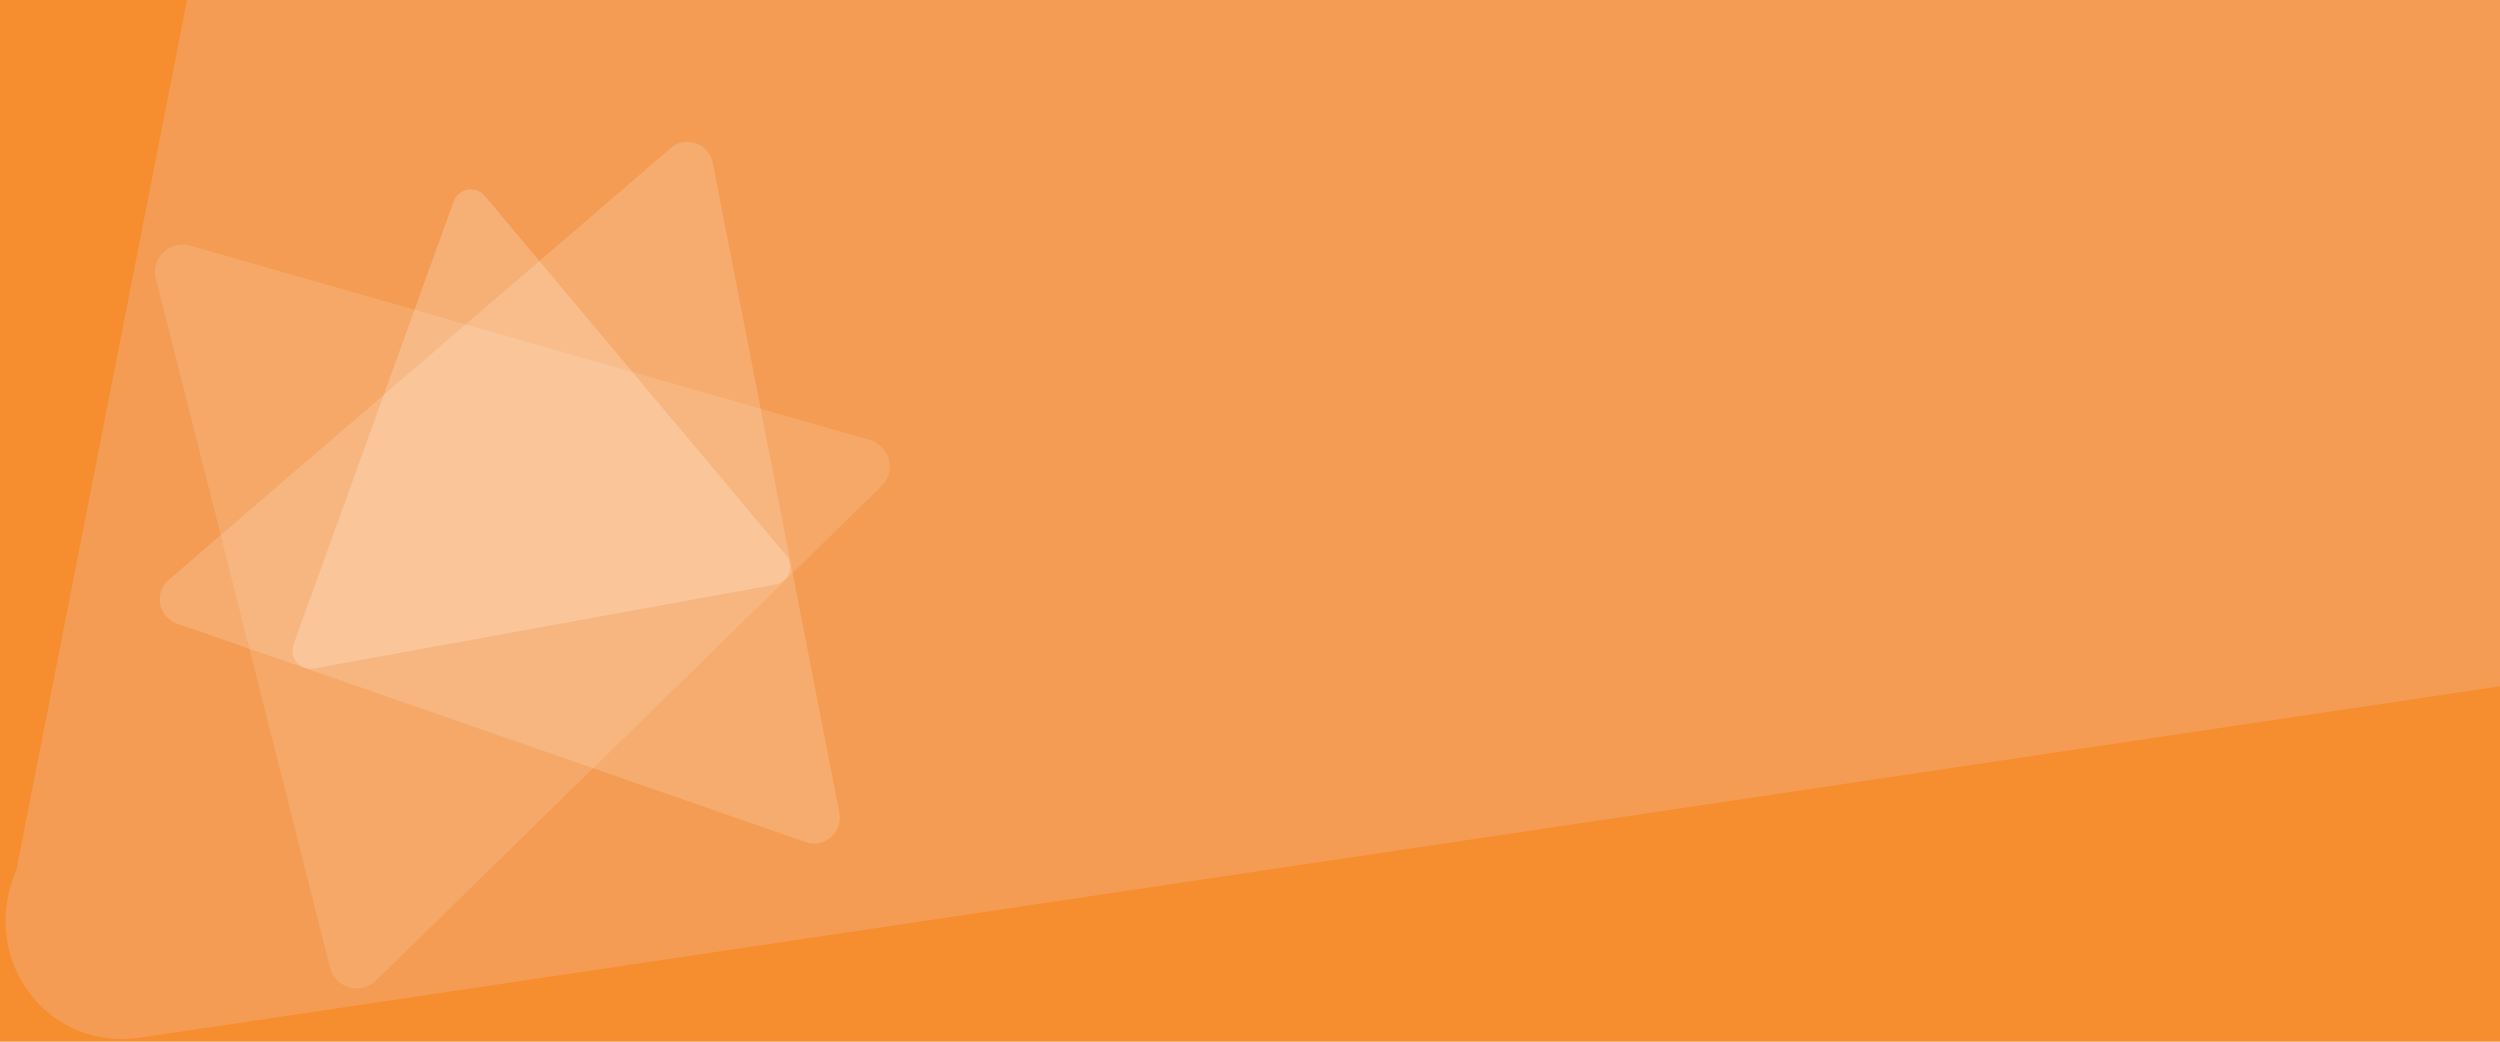 <svg id="ba05e0fe-413c-4b2a-8bec-bb2118626569" data-name="e3ae51af-41f3-43c8-a489-6e63d7558b44" xmlns="http://www.w3.org/2000/svg" viewBox="0 0 1920 800"><defs><style>.e11701a0-1253-4b3c-96e2-e5c2e9b4f715{fill:#f68d2e;}.bc8259fd-2b73-4251-a7ac-e59613f7697d{fill:#f49c53;}.af36e66f-d646-4193-a223-5a8df2e873ac,.eab2cd69-2690-49a5-a35c-1305930abba6,.f8603c51-62a8-4c50-b7c5-212ae250cb20{fill:#fff;isolation:isolate;}.eab2cd69-2690-49a5-a35c-1305930abba6{opacity:0.16;}.af36e66f-d646-4193-a223-5a8df2e873ac{opacity:0.2;}.f8603c51-62a8-4c50-b7c5-212ae250cb20{opacity:0.12;}</style></defs><rect class="e11701a0-1253-4b3c-96e2-e5c2e9b4f715" width="1920" height="800"/><path class="bc8259fd-2b73-4251-a7ac-e59613f7697d" d="M143.62,0,12.53,668.38c-15.37,35.32-8.31,71.69,12.15,96.88,18.73,23.09,48.72,36.78,83,31.68L1920,527.07V0"/><path class="eab2cd69-2690-49a5-a35c-1305930abba6" d="M528.47,109A19.56,19.56,0,0,0,515,113.8L129.63,445.22A19.82,19.82,0,0,0,136.05,479L618.63,646.69a20.14,20.14,0,0,0,6,1.11A19.86,19.86,0,0,0,645,628.47a20.55,20.55,0,0,0-.36-4.29L547.4,125a19.77,19.77,0,0,0-18.93-16"/><path class="af36e66f-d646-4193-a223-5a8df2e873ac" d="M362.48,145.52a14,14,0,0,0-14.07,9.23l-123,340.09a14,14,0,0,0,8.34,18,14.18,14.18,0,0,0,4,.82,14.88,14.88,0,0,0,3.4-.21L595.29,449a14,14,0,0,0,8.24-22.81L372.36,150.51a13.82,13.82,0,0,0-9.88-5"/><path class="f8603c51-62a8-4c50-b7c5-212ae250cb20" d="M145.06,188.31a21.16,21.16,0,0,0-25.32,25.81l133.7,529a21.18,21.18,0,0,0,35.32,10L677,373.32a21.17,21.17,0,0,0-9-35.48L146,188.58l-1-.27"/></svg>